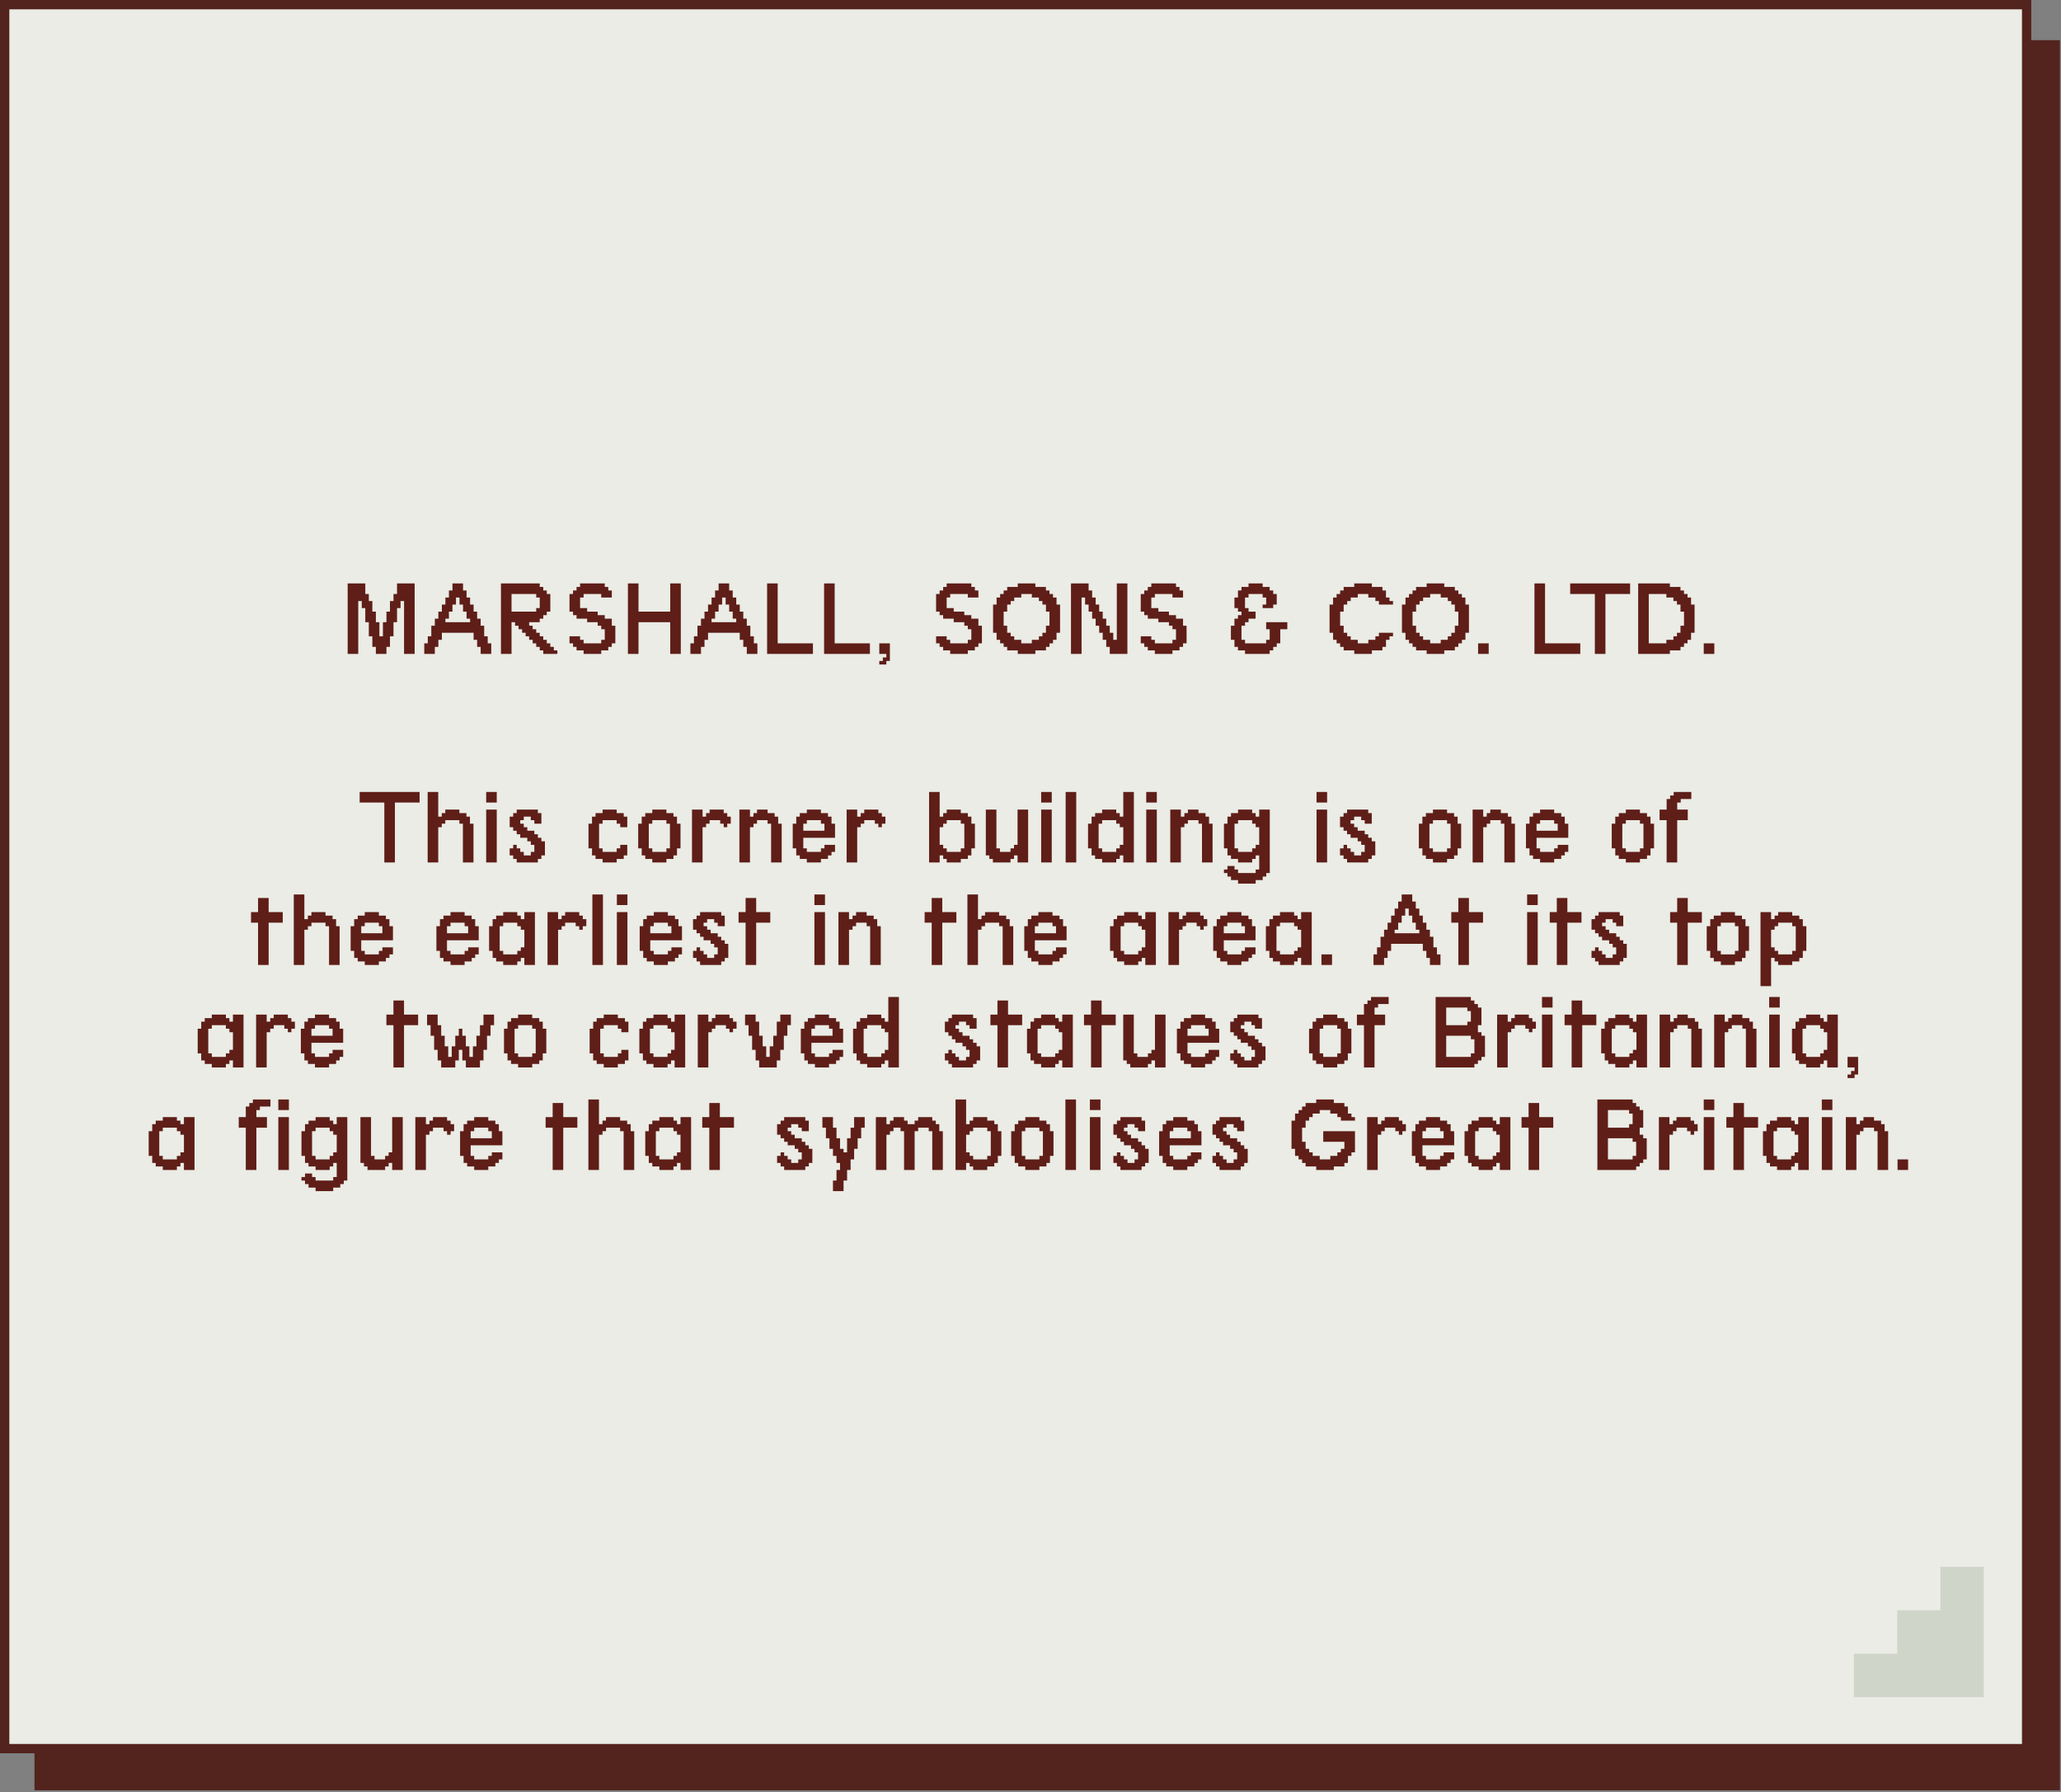 <svg width="583" height="507" viewBox="0 0 583 507" fill="none" xmlns="http://www.w3.org/2000/svg">
<rect x="0" y="0" width="583" height="507" fill="#808080" stroke="none"/>
<g clip-path="url(#clip0_255_10464)">
<path d="M573.3 11.36H9.75V506.5H582.69V11.36H573.3Z" fill="#53231E"/>
<path d="M573.28 1.32H1.32V494.71H573.28V1.32Z" fill="#EAECE5"/>
<path d="M571.96 2.64V493.39H2.64V2.64H571.96ZM574.59 0H0V496.02H574.59V0Z" fill="#53231E"/>
<path d="M548.9 443.27V455.56H536.66V467.85H524.41V480.13H561.15V443.27H548.9Z" fill="#D0D5C9"/>
<path d="M108.718 244V227.048H101.738V224.056H118.69V227.048H111.709V244H108.718ZM120.972 244V224.056H123.964V231.037H124.961V230.039H125.958V229.042H129.947V230.039H131.941V231.037H132.938V233.031H133.935V244H130.944V233.031H129.947V232.034H125.958V233.031H124.961V234.028H123.964V244H120.972ZM137.527 244V229.042H140.518V244H137.527ZM137.527 227.048V224.056H140.518V227.048H137.527ZM146.166 244V243.003H145.169V242.006H144.172V240.011H145.169V239.014H146.166V240.011H147.163V241.008H148.16V242.006H150.155V241.008H151.152V239.014H150.155V238.017H149.158V237.02H147.163V236.023H146.166V235.025H145.169V234.028H144.172V231.037H145.169V230.039H146.166V229.042H152.149V230.039H153.146V233.031H151.152V232.034H150.155V231.037H148.16V232.034H147.163V233.031H148.16V234.028H149.158V235.025H151.152V236.023H152.149V237.02H153.146V238.017H154.143V242.006H153.146V243.003H152.149V244H146.166ZM170.456 244V243.003H168.462V242.006H167.465V240.011H166.467V233.031H167.465V231.037H168.462V230.039H170.456V229.042H174.445V230.039H176.439V231.037H177.437V234.028H175.442V233.031H174.445V232.034H170.456V233.031H169.459V240.011H170.456V241.008H174.445V240.011H175.442V239.014H177.437V242.006H176.439V243.003H174.445V244H170.456ZM188.507 241.008V240.011H189.504V233.031H188.507V232.034H184.518V233.031H183.521V240.011H184.518V241.008H188.507ZM184.518 244V243.003H182.523V242.006H181.526V240.011H180.529V233.031H181.526V231.037H182.523V230.039H184.518V229.042H188.507V230.039H190.501V231.037H191.498V233.031H192.495V240.011H191.498V242.006H190.501V243.003H188.507V244H184.518ZM195.744 244V229.042H198.735V231.037H199.732V230.039H200.73V229.042H204.718V230.039H205.716V231.037H206.713V233.031H205.716V234.028H204.718V233.031H203.721V232.034H200.73V233.031H199.732V234.028H198.735V244H195.744ZM209.151 244V229.042H212.142V231.037H213.14V230.039H214.137V229.042H217.128V230.039H219.123V231.037H220.12V233.031H221.117V244H218.126V233.031H217.128V232.034H214.137V233.031H213.14V234.028H212.142V244H209.151ZM233.215 235.025V233.031H232.218V232.034H228.23V233.031H227.232V235.025H233.215ZM228.23 244V243.003H226.235V242.006H225.238V240.011H224.241V233.031H225.238V231.037H226.235V230.039H228.23V229.042H232.218V230.039H234.213V231.037H235.21V233.031H236.207V237.02H227.232V240.011H228.23V241.008H232.218V240.011H233.215V239.014H236.207V241.008H235.21V242.006H234.213V243.003H232.218V244H228.23ZM239.487 244V229.042H242.478V231.037H243.475V230.039H244.472V229.042H248.461V230.039H249.458V231.037H250.456V233.031H249.458V234.028H248.461V233.031H247.464V232.034H244.472V233.031H243.475V234.028H242.478V244H239.487ZM271.785 241.008V240.011H272.783V233.031H271.785V232.034H267.797V233.031H266.8V234.028H265.802V239.014H266.8V240.011H267.797V241.008H271.785ZM262.811 244V224.056H265.802V231.037H266.8V230.039H267.797V229.042H271.785V230.039H273.78V231.037H274.777V233.031H275.774V240.011H274.777V242.006H273.78V243.003H271.785V244H267.797V243.003H266.8V242.006H265.802V244H262.811ZM280.861 244V243.003H279.864V242.006H278.867V229.042H281.858V240.011H282.855V241.008H285.847V240.011H286.844V239.014H287.841V229.042H290.833V244H287.841V242.006H286.844V243.003H285.847V244H280.861ZM294.518 244V229.042H297.509V244H294.518ZM294.518 227.048V224.056H297.509V227.048H294.518ZM301.443 244V224.056H304.435V244H301.443ZM315.754 241.008V240.011H316.751V239.014H317.748V234.028H316.751V233.031H315.754V232.034H311.765V233.031H310.768V240.011H311.765V241.008H315.754ZM311.765 244V243.003H309.771V242.006H308.774V240.011H307.776V233.031H308.774V231.037H309.771V230.039H311.765V229.042H315.754V230.039H316.751V231.037H317.748V224.056H320.74V244H317.748V242.006H316.751V243.003H315.754V244H311.765ZM324.237 244V229.042H327.229V244H324.237ZM324.237 227.048V224.056H327.229V227.048H324.237ZM331.038 244V229.042H334.03V231.037H335.027V230.039H336.024V229.042H339.016V230.039H341.01V231.037H342.007V233.031H343.005V244H340.013V233.031H339.016V232.034H336.024V233.031H335.027V234.028H334.03V244H331.038ZM354.199 241.008V240.011H355.196V239.014H356.194V234.028H355.196V233.031H354.199V232.034H350.211V233.031H349.213V240.011H350.211V241.008H354.199ZM350.211 249.983V248.986H348.216V247.989H347.219V246.992H346.222V245.994H347.219V244.997H349.213V245.994H350.211V246.992H355.196V245.994H356.194V242.006H355.196V243.003H354.199V244H350.211V243.003H348.216V242.006H347.219V240.011H346.222V233.031H347.219V231.037H348.216V230.039H350.211V229.042H354.199V230.039H355.196V231.037H356.194V229.042H359.185V246.992H358.188V247.989H357.191V248.986H355.196V249.983H350.211ZM372.413 244V229.042H375.404V244H372.413ZM372.413 227.048V224.056H375.404V227.048H372.413ZM381.052 244V243.003H380.055V242.006H379.058V240.011H380.055V239.014H381.052V240.011H382.049V241.008H383.047V242.006H385.041V241.008H386.038V239.014H385.041V238.017H384.044V237.02H382.049V236.023H381.052V235.025H380.055V234.028H379.058V231.037H380.055V230.039H381.052V229.042H387.035V230.039H388.033V233.031H386.038V232.034H385.041V231.037H383.047V232.034H382.049V233.031H383.047V234.028H384.044V235.025H386.038V236.023H387.035V237.02H388.033V238.017H389.03V242.006H388.033V243.003H387.035V244H381.052ZM409.331 241.008V240.011H410.328V233.031H409.331V232.034H405.343V233.031H404.345V240.011H405.343V241.008H409.331ZM405.343 244V243.003H403.348V242.006H402.351V240.011H401.354V233.031H402.351V231.037H403.348V230.039H405.343V229.042H409.331V230.039H411.326V231.037H412.323V233.031H413.32V240.011H412.323V242.006H411.326V243.003H409.331V244H405.343ZM416.568 244V229.042H419.56V231.037H420.557V230.039H421.554V229.042H424.546V230.039H426.54V231.037H427.537V233.031H428.535V244H425.543V233.031H424.546V232.034H421.554V233.031H420.557V234.028H419.56V244H416.568ZM440.633 235.025V233.031H439.636V232.034H435.647V233.031H434.65V235.025H440.633ZM435.647 244V243.003H433.653V242.006H432.655V240.011H431.658V233.031H432.655V231.037H433.653V230.039H435.647V229.042H439.636V230.039H441.63V231.037H442.627V233.031H443.625V237.02H434.65V240.011H435.647V241.008H439.636V240.011H440.633V239.014H443.625V241.008H442.627V242.006H441.63V243.003H439.636V244H435.647ZM463.895 241.008V240.011H464.892V233.031H463.895V232.034H459.906V233.031H458.909V240.011H459.906V241.008H463.895ZM459.906 244V243.003H457.912V242.006H456.915V240.011H455.917V233.031H456.915V231.037H457.912V230.039H459.906V229.042H463.895V230.039H465.889V231.037H466.886V233.031H467.884V240.011H466.886V242.006H465.889V243.003H463.895V244H459.906ZM471.444 244V232.034H469.449V229.042H471.444V226.051H472.441V225.053H473.438V224.056H478.424V226.051H475.432V227.048H474.435V229.042H477.427V232.034H474.435V244H471.444ZM72.999 273V261.034H71.005V258.042H72.999V254.053H75.991V258.042H79.98V261.034H75.991V273H72.999ZM83.103 273V253.056H86.095V260.037H87.092V259.039H88.089V258.042H92.078V259.039H94.072V260.037H95.07V262.031H96.067V273H93.075V262.031H92.078V261.034H88.089V262.031H87.092V263.028H86.095V273H83.103ZM108.165 264.025V262.031H107.168V261.034H103.179V262.031H102.182V264.025H108.165ZM103.179 273V272.003H101.185V271.006H100.188V269.011H99.19V262.031H100.188V260.037H101.185V259.039H103.179V258.042H107.168V259.039H109.162V260.037H110.159V262.031H111.157V266.02H102.182V269.011H103.179V270.008H107.168V269.011H108.165V268.014H111.157V270.008H110.159V271.006H109.162V272.003H107.168V273H103.179ZM132.424 264.025V262.031H131.427V261.034H127.438V262.031H126.441V264.025H132.424ZM127.438 273V272.003H125.444V271.006H124.447V269.011H123.449V262.031H124.447V260.037H125.444V259.039H127.438V258.042H131.427V259.039H133.421V260.037H134.419V262.031H135.416V266.02H126.441V269.011H127.438V270.008H131.427V269.011H132.424V268.014H135.416V270.008H134.419V271.006H133.421V272.003H131.427V273H127.438ZM146.33 270.008V269.011H147.327V268.014H148.324V263.028H147.327V262.031H146.33V261.034H142.341V262.031H141.344V269.011H142.341V270.008H146.33ZM142.341 273V272.003H140.347V271.006H139.35V269.011H138.352V262.031H139.35V260.037H140.347V259.039H142.341V258.042H146.33V259.039H147.327V260.037H148.324V258.042H151.316V273H148.324V271.006H147.327V272.003H146.33V273H142.341ZM154.876 273V258.042H157.867V260.037H158.865V259.039H159.862V258.042H163.85V259.039H164.848V260.037H165.845V262.031H164.848V263.028H163.85V262.031H162.853V261.034H159.862V262.031H158.865V263.028H157.867V273H154.876ZM167.566 273V253.056H170.558V273H167.566ZM174.492 273V258.042H177.483V273H174.492ZM174.492 256.048V253.056H177.483V256.048H174.492ZM189.924 264.025V262.031H188.927V261.034H184.939V262.031H183.941V264.025H189.924ZM184.939 273V272.003H182.944V271.006H181.947V269.011H180.95V262.031H181.947V260.037H182.944V259.039H184.939V258.042H188.927V259.039H190.922V260.037H191.919V262.031H192.916V266.02H183.941V269.011H184.939V270.008H188.927V269.011H189.924V268.014H192.916V270.008H191.919V271.006H190.922V272.003H188.927V273H184.939ZM198.034 273V272.003H197.037V271.006H196.04V269.011H197.037V268.014H198.034V269.011H199.031V270.008H200.028V271.006H202.023V270.008H203.02V268.014H202.023V267.017H201.026V266.02H199.031V265.023H198.034V264.025H197.037V263.028H196.04V260.037H197.037V259.039H198.034V258.042H204.017V259.039H205.014V262.031H203.02V261.034H202.023V260.037H200.028V261.034H199.031V262.031H200.028V263.028H201.026V264.025H203.02V265.023H204.017V266.02H205.014V267.017H206.012V271.006H205.014V272.003H204.017V273H198.034ZM210.912 273V261.034H208.917V258.042H210.912V254.053H213.903V258.042H217.892V261.034H213.903V273H210.912ZM230.372 273V258.042H233.363V273H230.372ZM230.372 256.048V253.056H233.363V256.048H230.372ZM237.172 273V258.042H240.164V260.037H241.161V259.039H242.158V258.042H245.15V259.039H247.144V260.037H248.142V262.031H249.139V273H246.147V262.031H245.15V261.034H242.158V262.031H241.161V263.028H240.164V273H237.172ZM263.551 273V261.034H261.556V258.042H263.551V254.053H266.542V258.042H270.531V261.034H266.542V273H263.551ZM273.655 273V253.056H276.646V260.037H277.643V259.039H278.64V258.042H282.629V259.039H284.624V260.037H285.621V262.031H286.618V273H283.626V262.031H282.629V261.034H278.64V262.031H277.643V263.028H276.646V273H273.655ZM298.716 264.025V262.031H297.719V261.034H293.73V262.031H292.733V264.025H298.716ZM293.73 273V272.003H291.736V271.006H290.739V269.011H289.742V262.031H290.739V260.037H291.736V259.039H293.73V258.042H297.719V259.039H299.714V260.037H300.711V262.031H301.708V266.02H292.733V269.011H293.73V270.008H297.719V269.011H298.716V268.014H301.708V270.008H300.711V271.006H299.714V272.003H297.719V273H293.73ZM321.978 270.008V269.011H322.975V268.014H323.973V263.028H322.975V262.031H321.978V261.034H317.99V262.031H316.992V269.011H317.99V270.008H321.978ZM317.99 273V272.003H315.995V271.006H314.998V269.011H314.001V262.031H314.998V260.037H315.995V259.039H317.99V258.042H321.978V259.039H322.975V260.037H323.973V258.042H326.964V273H323.973V271.006H322.975V272.003H321.978V273H317.99ZM330.524 273V258.042H333.516V260.037H334.513V259.039H335.51V258.042H339.499V259.039H340.496V260.037H341.493V262.031H340.496V263.028H339.499V262.031H338.502V261.034H335.51V262.031H334.513V263.028H333.516V273H330.524ZM352.158 264.025V262.031H351.161V261.034H347.172V262.031H346.175V264.025H352.158ZM347.172 273V272.003H345.178V271.006H344.181V269.011H343.183V262.031H344.181V260.037H345.178V259.039H347.172V258.042H351.161V259.039H353.155V260.037H354.153V262.031H355.15V266.02H346.175V269.011H347.172V270.008H351.161V269.011H352.158V268.014H355.15V270.008H354.153V271.006H353.155V272.003H351.161V273H347.172ZM366.064 270.008V269.011H367.061V268.014H368.058V263.028H367.061V262.031H366.064V261.034H362.075V262.031H361.078V269.011H362.075V270.008H366.064ZM362.075 273V272.003H360.081V271.006H359.084V269.011H358.086V262.031H359.084V260.037H360.081V259.039H362.075V258.042H366.064V259.039H367.061V260.037H368.058V258.042H371.05V273H368.058V271.006H367.061V272.003H366.064V273H362.075ZM373.8 273V270.008H376.791V273H373.8ZM401.487 264.025V263.028H400.489V261.034H399.492V259.039H398.495V257.045H397.498V259.039H396.501V261.034H395.503V263.028H394.506V264.025H401.487ZM388.523 273V270.008H389.52V268.014H390.517V265.023H391.515V263.028H392.512V261.034H393.509V259.039H394.506V257.045H395.503V255.051H396.501V253.056H399.492V255.051H400.489V257.045H401.487V259.039H402.484V261.034H403.481V263.028H404.478V265.023H405.475V268.014H406.472V270.008H407.47V273H404.478V271.006H403.481V269.011H402.484V267.017H393.509V269.011H392.512V271.006H391.515V273H388.523ZM412.525 273V261.034H410.531V258.042H412.525V254.053H415.517V258.042H419.506V261.034H415.517V273H412.525ZM431.985 273V258.042H434.977V273H431.985ZM431.985 256.048V253.056H434.977V256.048H431.985ZM440.376 273V261.034H438.381V258.042H440.376V254.053H443.367V258.042H447.356V261.034H443.367V273H440.376ZM452.193 273V272.003H451.196V271.006H450.199V269.011H451.196V268.014H452.193V269.011H453.191V270.008H454.188V271.006H456.182V270.008H457.179V268.014H456.182V267.017H455.185V266.02H453.191V265.023H452.193V264.025H451.196V263.028H450.199V260.037H451.196V259.039H452.193V258.042H458.177V259.039H459.174V262.031H457.179V261.034H456.182V260.037H454.188V261.034H453.191V262.031H454.188V263.028H455.185V264.025H457.179V265.023H458.177V266.02H459.174V267.017H460.171V271.006H459.174V272.003H458.177V273H452.193ZM474.427 273V261.034H472.433V258.042H474.427V254.053H477.419V258.042H481.407V261.034H477.419V273H474.427ZM490.763 270.008V269.011H491.761V262.031H490.763V261.034H486.775V262.031H485.778V269.011H486.775V270.008H490.763ZM486.775 273V272.003H484.78V271.006H483.783V269.011H482.786V262.031H483.783V260.037H484.78V259.039H486.775V258.042H490.763V259.039H492.758V260.037H493.755V262.031H494.752V269.011H493.755V271.006H492.758V272.003H490.763V273H486.775ZM506.975 270.008V269.011H507.972V262.031H506.975V261.034H502.986V262.031H501.989V263.028H500.992V268.014H501.989V269.011H502.986V270.008H506.975ZM498.001 278.983V258.042H500.992V260.037H501.989V259.039H502.986V258.042H506.975V259.039H508.97V260.037H509.967V262.031H510.964V269.011H509.967V271.006H508.97V272.003H506.975V273H502.986V272.003H501.989V271.006H500.992V278.983H498.001ZM63.9 299.008V298.011H64.897V297.014H65.894V292.028H64.897V291.031H63.9V290.034H59.911V291.031H58.914V298.011H59.911V299.008H63.9ZM59.911 302V301.003H57.917V300.006H56.92V298.011H55.922V291.031H56.92V289.037H57.917V288.039H59.911V287.042H63.9V288.039H64.897V289.037H65.894V287.042H68.886V302H65.894V300.006H64.897V301.003H63.9V302H59.911ZM72.446 302V287.042H75.437V289.037H76.434V288.039H77.432V287.042H81.421V288.039H82.418V289.037H83.415V291.031H82.418V292.028H81.421V291.031H80.423V290.034H77.432V291.031H76.434V292.028H75.437V302H72.446ZM94.08 293.025V291.031H93.083V290.034H89.094V291.031H88.097V293.025H94.08ZM89.094 302V301.003H87.1V300.006H86.102V298.011H85.105V291.031H86.102V289.037H87.1V288.039H89.094V287.042H93.083V288.039H95.077V289.037H96.074V291.031H97.071V295.02H88.097V298.011H89.094V299.008H93.083V298.011H94.08V297.014H97.071V299.008H96.074V300.006H95.077V301.003H93.083V302H89.094ZM111.296 302V290.034H109.302V287.042H111.296V283.053H114.288V287.042H118.277V290.034H114.288V302H111.296ZM131.777 293.025V296.017H132.774V299.008H133.772V296.017H134.769V293.025H135.766V290.034H136.763V287.042H139.755V290.034H138.758V293.025H137.76V297.014H136.763V300.006H135.766V302H131.777V300.006H130.78V297.014H129.783V300.006H128.786V302H124.797V300.006H123.8V297.014H122.803V293.025H121.805V290.034H120.808V287.042H123.8V290.034H124.797V293.025H125.794V296.017H126.791V299.008H127.788V296.017H128.786V293.025H129.783V291.031H130.78V293.025H131.777ZM150.544 299.008V298.011H151.541V291.031H150.544V290.034H146.556V291.031H145.558V298.011H146.556V299.008H150.544ZM146.556 302V301.003H144.561V300.006H143.564V298.011H142.567V291.031H143.564V289.037H144.561V288.039H146.556V287.042H150.544V288.039H152.539V289.037H153.536V291.031H154.533V298.011H153.536V300.006H152.539V301.003H150.544V302H146.556ZM170.783 302V301.003H168.789V300.006H167.792V298.011H166.795V291.031H167.792V289.037H168.789V288.039H170.783V287.042H174.772V288.039H176.767V289.037H177.764V292.028H175.769V291.031H174.772V290.034H170.783V291.031H169.786V298.011H170.783V299.008H174.772V298.011H175.769V297.014H177.764V300.006H176.767V301.003H174.772V302H170.783ZM188.834 299.008V298.011H189.831V297.014H190.828V292.028H189.831V291.031H188.834V290.034H184.845V291.031H183.848V298.011H184.845V299.008H188.834ZM184.845 302V301.003H182.851V300.006H181.853V298.011H180.856V291.031H181.853V289.037H182.851V288.039H184.845V287.042H188.834V288.039H189.831V289.037H190.828V287.042H193.82V302H190.828V300.006H189.831V301.003H188.834V302H184.845ZM197.38 302V287.042H200.371V289.037H201.368V288.039H202.366V287.042H206.354V288.039H207.352V289.037H208.349V291.031H207.352V292.028H206.354V291.031H205.357V290.034H202.366V291.031H201.368V292.028H200.371V302H197.38ZM214.744 302V300.006H213.747V297.014H212.75V293.025H211.753V290.034H210.756V287.042H213.747V289.037H214.744V293.025H215.742V296.017H216.739V299.008H217.736V296.017H218.733V293.025H219.73V289.037H220.728V287.042H223.719V290.034H222.722V293.025H221.725V297.014H220.728V300.006H219.73V302H214.744ZM235.506 293.025V291.031H234.509V290.034H230.52V291.031H229.523V293.025H235.506ZM230.52 302V301.003H228.526V300.006H227.528V298.011H226.531V291.031H227.528V289.037H228.526V288.039H230.52V287.042H234.509V288.039H236.503V289.037H237.5V291.031H238.497V295.02H229.523V298.011H230.52V299.008H234.509V298.011H235.506V297.014H238.497V299.008H237.5V300.006H236.503V301.003H234.509V302H230.52ZM249.287 299.008V298.011H250.284V297.014H251.281V292.028H250.284V291.031H249.287V290.034H245.298V291.031H244.301V298.011H245.298V299.008H249.287ZM245.298 302V301.003H243.304V300.006H242.307V298.011H241.31V291.031H242.307V289.037H243.304V288.039H245.298V287.042H249.287V288.039H250.284V289.037H251.281V282.056H254.273V302H251.281V300.006H250.284V301.003H249.287V302H245.298ZM269.277 302V301.003H268.28V300.006H267.283V298.011H268.28V297.014H269.277V298.011H270.274V299.008H271.271V300.006H273.266V299.008H274.263V297.014H273.266V296.017H272.268V295.02H270.274V294.023H269.277V293.025H268.28V292.028H267.283V289.037H268.28V288.039H269.277V287.042H275.26V288.039H276.257V291.031H274.263V290.034H273.266V289.037H271.271V290.034H270.274V291.031H271.271V292.028H272.268V293.025H274.263V294.023H275.26V295.02H276.257V296.017H277.254V300.006H276.257V301.003H275.26V302H269.277ZM282.154 302V290.034H280.16V287.042H282.154V283.053H285.146V287.042H289.135V290.034H285.146V302H282.154ZM298.491 299.008V298.011H299.488V297.014H300.485V292.028H299.488V291.031H298.491V290.034H294.502V291.031H293.505V298.011H294.502V299.008H298.491ZM294.502 302V301.003H292.508V300.006H291.51V298.011H290.513V291.031H291.51V289.037H292.508V288.039H294.502V287.042H298.491V288.039H299.488V289.037H300.485V287.042H303.477V302H300.485V300.006H299.488V301.003H298.491V302H294.502ZM308.626 302V290.034H306.632V287.042H308.626V283.053H311.617V287.042H315.606V290.034H311.617V302H308.626ZM319.727 302V301.003H318.73V300.006H317.733V287.042H320.724V298.011H321.721V299.008H324.713V298.011H325.71V297.014H326.707V287.042H329.699V302H326.707V300.006H325.71V301.003H324.713V302H319.727ZM341.891 293.025V291.031H340.894V290.034H336.905V291.031H335.908V293.025H341.891ZM336.905 302V301.003H334.911V300.006H333.913V298.011H332.916V291.031H333.913V289.037H334.911V288.039H336.905V287.042H340.894V288.039H342.888V289.037H343.885V291.031H344.882V295.02H335.908V298.011H336.905V299.008H340.894V298.011H341.891V297.014H344.882V299.008H343.885V300.006H342.888V301.003H340.894V302H336.905ZM350 302V301.003H349.003V300.006H348.006V298.011H349.003V297.014H350V298.011H350.998V299.008H351.995V300.006H353.989V299.008H354.986V297.014H353.989V296.017H352.992V295.02H350.998V294.023H350V293.025H349.003V292.028H348.006V289.037H349.003V288.039H350V287.042H355.984V288.039H356.981V291.031H354.986V290.034H353.989V289.037H351.995V290.034H350.998V291.031H351.995V292.028H352.992V293.025H354.986V294.023H355.984V295.02H356.981V296.017H357.978V300.006H356.981V301.003H355.984V302H350ZM378.279 299.008V298.011H379.277V291.031H378.279V290.034H374.291V291.031H373.294V298.011H374.291V299.008H378.279ZM374.291 302V301.003H372.296V300.006H371.299V298.011H370.302V291.031H371.299V289.037H372.296V288.039H374.291V287.042H378.279V288.039H380.274V289.037H381.271V291.031H382.268V298.011H381.271V300.006H380.274V301.003H378.279V302H374.291ZM385.828 302V290.034H383.834V287.042H385.828V284.051H386.825V283.053H387.823V282.056H392.808V284.051H389.817V285.048H388.82V287.042H391.811V290.034H388.82V302H385.828ZM416.07 299.008V298.011H417.068V294.023H416.07V293.025H409.09V299.008H416.07ZM415.073 290.034V289.037H416.07V286.045H415.073V285.048H409.09V290.034H415.073ZM406.099 302V282.056H416.07V283.053H417.068V284.051H418.065V285.048H419.062V290.034H418.065V292.028H419.062V293.025H420.059V299.008H419.062V300.006H418.065V301.003H417.068V302H406.099ZM423.494 302V287.042H426.486V289.037H427.483V288.039H428.48V287.042H432.469V288.039H433.466V289.037H434.463V291.031H433.466V292.028H432.469V291.031H431.472V290.034H428.48V291.031H427.483V292.028H426.486V302H423.494ZM436.185 302V287.042H439.176V302H436.185ZM436.185 285.048V282.056H439.176V285.048H436.185ZM444.575 302V290.034H442.581V287.042H444.575V283.053H447.567V287.042H451.555V290.034H447.567V302H444.575ZM460.911 299.008V298.011H461.909V297.014H462.906V292.028H461.909V291.031H460.911V290.034H456.923V291.031H455.925V298.011H456.923V299.008H460.911ZM456.923 302V301.003H454.928V300.006H453.931V298.011H452.934V291.031H453.931V289.037H454.928V288.039H456.923V287.042H460.911V288.039H461.909V289.037H462.906V287.042H465.897V302H462.906V300.006H461.909V301.003H460.911V302H456.923ZM469.457 302V287.042H472.449V289.037H473.446V288.039H474.443V287.042H477.435V288.039H479.429V289.037H480.426V291.031H481.424V302H478.432V291.031H477.435V290.034H474.443V291.031H473.446V292.028H472.449V302H469.457ZM484.89 302V287.042H487.882V289.037H488.879V288.039H489.876V287.042H492.868V288.039H494.862V289.037H495.859V291.031H496.856V302H493.865V291.031H492.868V290.034H489.876V291.031H488.879V292.028H487.882V302H484.89ZM500.447 302V287.042H503.439V302H500.447ZM500.447 285.048V282.056H503.439V285.048H500.447ZM514.883 299.008V298.011H515.88V297.014H516.877V292.028H515.88V291.031H514.883V290.034H510.894V291.031H509.897V298.011H510.894V299.008H514.883ZM510.894 302V301.003H508.9V300.006H507.903V298.011H506.905V291.031H507.903V289.037H508.9V288.039H510.894V287.042H514.883V288.039H515.88V289.037H516.877V287.042H519.869V302H516.877V300.006H515.88V301.003H514.883V302H510.894ZM522.619 304.992V303.994H523.616V302.997H524.613V302H522.619V299.008H525.61V303.994H524.613V304.992H522.619ZM50.037 328.008V327.011H51.034V326.014H52.032V321.028H51.034V320.031H50.037V319.034H46.048V320.031H45.051V327.011H46.048V328.008H50.037ZM46.048 331V330.003H44.054V329.006H43.057V327.011H42.06V320.031H43.057V318.037H44.054V317.039H46.048V316.042H50.037V317.039H51.034V318.037H52.032V316.042H55.023V331H52.032V329.006H51.034V330.003H50.037V331H46.048ZM69.528 331V319.034H67.534V316.042H69.528V313.051H70.526V312.053H71.523V311.056H76.509V313.051H73.517V314.048H72.52V316.042H75.511V319.034H72.52V331H69.528ZM78.729 331V316.042H81.72V331H78.729ZM78.729 314.048V311.056H81.72V314.048H78.729ZM93.258 328.008V327.011H94.255V326.014H95.252V321.028H94.255V320.031H93.258V319.034H89.269V320.031H88.272V327.011H89.269V328.008H93.258ZM89.269 336.983V335.986H87.275V334.989H86.277V333.992H85.28V332.994H86.277V331.997H88.272V332.994H89.269V333.992H94.255V332.994H95.252V329.006H94.255V330.003H93.258V331H89.269V330.003H87.275V329.006H86.277V327.011H85.28V320.031H86.277V318.037H87.275V317.039H89.269V316.042H93.258V317.039H94.255V318.037H95.252V316.042H98.244V333.992H97.246V334.989H96.249V335.986H94.255V336.983H89.269ZM103.954 331V330.003H102.957V329.006H101.959V316.042H104.951V327.011H105.948V328.008H108.94V327.011H109.937V326.014H110.934V316.042H113.926V331H110.934V329.006H109.937V330.003H108.94V331H103.954ZM117.486 331V316.042H120.477V318.037H121.474V317.039H122.472V316.042H126.46V317.039H127.458V318.037H128.455V320.031H127.458V321.028H126.46V320.031H125.463V319.034H122.472V320.031H121.474V321.028H120.477V331H117.486ZM139.12 322.025V320.031H138.122V319.034H134.134V320.031H133.136V322.025H139.12ZM134.134 331V330.003H132.139V329.006H131.142V327.011H130.145V320.031H131.142V318.037H132.139V317.039H134.134V316.042H138.122V317.039H140.117V318.037H141.114V320.031H142.111V324.02H133.136V327.011H134.134V328.008H138.122V327.011H139.12V326.014H142.111V328.008H141.114V329.006H140.117V330.003H138.122V331H134.134ZM156.336 331V319.034H154.342V316.042H156.336V312.053H159.328V316.042H163.316V319.034H159.328V331H156.336ZM166.44 331V311.056H169.432V318.037H170.429V317.039H171.426V316.042H175.415V317.039H177.409V318.037H178.406V320.031H179.403V331H176.412V320.031H175.415V319.034H171.426V320.031H170.429V321.028H169.432V331H166.44ZM190.505 328.008V327.011H191.502V326.014H192.499V321.028H191.502V320.031H190.505V319.034H186.516V320.031H185.519V327.011H186.516V328.008H190.505ZM186.516 331V330.003H184.522V329.006H183.524V327.011H182.527V320.031H183.524V318.037H184.522V317.039H186.516V316.042H190.505V317.039H191.502V318.037H192.499V316.042H195.491V331H192.499V329.006H191.502V330.003H190.505V331H186.516ZM200.64 331V319.034H198.645V316.042H200.64V312.053H203.631V316.042H207.62V319.034H203.631V331H200.64ZM221.814 331V330.003H220.817V329.006H219.82V327.011H220.817V326.014H221.814V327.011H222.811V328.008H223.808V329.006H225.803V328.008H226.8V326.014H225.803V325.017H224.805V324.02H222.811V323.023H221.814V322.025H220.817V321.028H219.82V318.037H220.817V317.039H221.814V316.042H227.797V317.039H228.794V320.031H226.8V319.034H225.803V318.037H223.808V319.034H222.811V320.031H223.808V321.028H224.805V322.025H226.8V323.023H227.797V324.02H228.794V325.017H229.791V329.006H228.794V330.003H227.797V331H221.814ZM235.626 336.983V333.992H236.623V331H237.621V329.006H236.623V327.011H235.626V325.017H234.629V322.025H233.632V319.034H232.635V316.042H235.626V319.034H236.623V322.025H237.621V325.017H238.618V326.014H239.615V322.025H240.612V319.034H241.609V316.042H244.601V319.034H243.604V322.025H242.606V325.017H241.609V328.008H240.612V331H239.615V333.992H238.618V336.983H235.626ZM247.756 331V316.042H250.747V318.037H251.744V317.039H252.742V316.042H255.733V317.039H256.73V318.037H258.725V317.039H259.722V316.042H263.711V317.039H264.708V318.037H265.705V320.031H266.702V331H263.711V320.031H262.714V319.034H259.722V320.031H258.725V331H255.733V320.031H254.736V319.034H252.742V320.031H251.744V321.028H250.747V331H247.756ZM279.268 328.008V327.011H280.265V320.031H279.268V319.034H275.279V320.031H274.282V321.028H273.285V326.014H274.282V327.011H275.279V328.008H279.268ZM270.293 331V311.056H273.285V318.037H274.282V317.039H275.279V316.042H279.268V317.039H281.262V318.037H282.26V320.031H283.257V327.011H282.26V329.006H281.262V330.003H279.268V331H275.279V330.003H274.282V329.006H273.285V331H270.293ZM294.015 328.008V327.011H295.012V320.031H294.015V319.034H290.027V320.031H289.029V327.011H290.027V328.008H294.015ZM290.027 331V330.003H288.032V329.006H287.035V327.011H286.038V320.031H287.035V318.037H288.032V317.039H290.027V316.042H294.015V317.039H296.01V318.037H297.007V320.031H298.004V327.011H297.007V329.006H296.01V330.003H294.015V331H290.027ZM301.377 331V311.056H304.369V331H301.377ZM308.302 331V316.042H311.294V331H308.302ZM308.302 314.048V311.056H311.294V314.048H308.302ZM316.942 331V330.003H315.945V329.006H314.947V327.011H315.945V326.014H316.942V327.011H317.939V328.008H318.936V329.006H320.931V328.008H321.928V326.014H320.931V325.017H319.933V324.02H317.939V323.023H316.942V322.025H315.945V321.028H314.947V318.037H315.945V317.039H316.942V316.042H322.925V317.039H323.922V320.031H321.928V319.034H320.931V318.037H318.936V319.034H317.939V320.031H318.936V321.028H319.933V322.025H321.928V323.023H322.925V324.02H323.922V325.017H324.919V329.006H323.922V330.003H322.925V331H316.942ZM336.862 322.025V320.031H335.865V319.034H331.876V320.031H330.879V322.025H336.862ZM331.876 331V330.003H329.882V329.006H328.884V327.011H327.887V320.031H328.884V318.037H329.882V317.039H331.876V316.042H335.865V317.039H337.859V318.037H338.856V320.031H339.853V324.02H330.879V327.011H331.876V328.008H335.865V327.011H336.862V326.014H339.853V328.008H338.856V329.006H337.859V330.003H335.865V331H331.876ZM344.972 331V330.003H343.974V329.006H342.977V327.011H343.974V326.014H344.972V327.011H345.969V328.008H346.966V329.006H348.96V328.008H349.957V326.014H348.96V325.017H347.963V324.02H345.969V323.023H344.972V322.025H343.974V321.028H342.977V318.037H343.974V317.039H344.972V316.042H350.955V317.039H351.952V320.031H349.957V319.034H348.96V318.037H346.966V319.034H345.969V320.031H346.966V321.028H347.963V322.025H349.957V323.023H350.955V324.02H351.952V325.017H352.949V329.006H351.952V330.003H350.955V331H344.972ZM372.316 331V330.003H369.324V329.006H368.327V328.008H367.33V327.011H366.333V325.017H365.335V317.039H366.333V315.045H367.33V314.048H368.327V313.051H369.324V312.053H372.316V311.056H377.302V312.053H380.293V313.051H381.29V315.045H382.288V316.042H383.285V317.039H379.296V316.042H378.299V315.045H376.304V314.048H373.313V315.045H371.318V316.042H370.321V317.039H369.324V319.034H368.327V323.023H369.324V325.017H370.321V326.014H371.318V327.011H373.313V328.008H376.304V327.011H378.299V326.014H379.296V325.017H380.293V323.023H374.31V320.031H383.285V326.014H382.288V327.011H381.29V329.006H380.293V330.003H377.302V331H372.316ZM386.72 331V316.042H389.712V318.037H390.709V317.039H391.706V316.042H395.695V317.039H396.692V318.037H397.689V320.031H396.692V321.028H395.695V320.031H394.698V319.034H391.706V320.031H390.709V321.028H389.712V331H386.72ZM408.354 322.025V320.031H407.357V319.034H403.368V320.031H402.371V322.025H408.354ZM403.368 331V330.003H401.374V329.006H400.376V327.011H399.379V320.031H400.376V318.037H401.374V317.039H403.368V316.042H407.357V317.039H409.351V318.037H410.348V320.031H411.346V324.02H402.371V327.011H403.368V328.008H407.357V327.011H408.354V326.014H411.346V328.008H410.348V329.006H409.351V330.003H407.357V331H403.368ZM422.26 328.008V327.011H423.257V326.014H424.254V321.028H423.257V320.031H422.26V319.034H418.271V320.031H417.274V327.011H418.271V328.008H422.26ZM418.271 331V330.003H416.277V329.006H415.279V327.011H414.282V320.031H415.279V318.037H416.277V317.039H418.271V316.042H422.26V317.039H423.257V318.037H424.254V316.042H427.246V331H424.254V329.006H423.257V330.003H422.26V331H418.271ZM432.395 331V319.034H430.401V316.042H432.395V312.053H435.387V316.042H439.375V319.034H435.387V331H432.395ZM461.827 328.008V327.011H462.824V323.023H461.827V322.025H454.847V328.008H461.827ZM460.83 319.034V318.037H461.827V315.045H460.83V314.048H454.847V319.034H460.83ZM451.855 331V311.056H461.827V312.053H462.824V313.051H463.821V314.048H464.818V319.034H463.821V321.028H464.818V322.025H465.816V328.008H464.818V329.006H463.821V330.003H462.824V331H451.855ZM469.251 331V316.042H472.243V318.037H473.24V317.039H474.237V316.042H478.226V317.039H479.223V318.037H480.22V320.031H479.223V321.028H478.226V320.031H477.229V319.034H474.237V320.031H473.24V321.028H472.243V331H469.251ZM481.941 331V316.042H484.933V331H481.941ZM481.941 314.048V311.056H484.933V314.048H481.941ZM490.332 331V319.034H488.337V316.042H490.332V312.053H493.323V316.042H497.312V319.034H493.323V331H490.332ZM506.668 328.008V327.011H507.665V326.014H508.662V321.028H507.665V320.031H506.668V319.034H502.679V320.031H501.682V327.011H502.679V328.008H506.668ZM502.679 331V330.003H500.685V329.006H499.688V327.011H498.69V320.031H499.688V318.037H500.685V317.039H502.679V316.042H506.668V317.039H507.665V318.037H508.662V316.042H511.654V331H508.662V329.006H507.665V330.003H506.668V331H502.679ZM515.338 331V316.042H518.33V331H515.338ZM515.338 314.048V311.056H518.33V314.048H515.338ZM522.139 331V316.042H525.131V318.037H526.128V317.039H527.125V316.042H530.117V317.039H532.111V318.037H533.108V320.031H534.106V331H531.114V320.031H530.117V319.034H527.125V320.031H526.128V321.028H525.131V331H522.139ZM536.762 331V328.008H539.753V331H536.762Z" fill="#5F1E18"/>
<path d="M98.345 185V165.056H103.331V168.048H104.329V170.042H105.326V173.034H106.323V176.025H107.32V180.014H108.317V176.025H109.314V173.034H110.312V170.042H111.309V168.048H112.306V165.056H117.292V185H114.3V170.042H113.303V172.037H112.306V176.025H111.309V180.014H110.312V183.006H109.314V185H106.323V183.006H105.326V180.014H104.329V176.025H103.331V172.037H102.334V170.042H101.337V185H98.345ZM132.974 176.025V175.028H131.977V173.034H130.98V171.039H129.982V169.045H128.985V171.039H127.988V173.034H126.991V175.028H125.994V176.025H132.974ZM120.011 185V182.008H121.008V180.014H122.005V177.023H123.002V175.028H123.999V173.034H124.996V171.039H125.994V169.045H126.991V167.051H127.988V165.056H130.98V167.051H131.977V169.045H132.974V171.039H133.971V173.034H134.968V175.028H135.966V177.023H136.963V180.014H137.96V182.008H138.957V185H135.966V183.006H134.968V181.011H133.971V179.017H124.996V181.011H123.999V183.006H123.002V185H120.011ZM151.679 173.034V172.037H152.676V169.045H151.679V168.048H144.698V173.034H151.679ZM141.707 185V165.056H152.676V166.053H153.673V167.051H154.67V168.048H155.667V173.034H154.67V174.031H153.673V175.028H152.676V176.025H149.684V177.023H150.682V178.02H151.679V179.017H152.676V180.014H153.673V181.011H154.67V182.008H155.667V183.006H156.665V184.003H157.662V185H153.673V184.003H152.676V183.006H151.679V182.008H150.682V181.011H149.684V180.014H148.687V179.017H147.69V178.02H146.693V177.023H145.696V176.025H144.698V185H141.707ZM165.086 185V184.003H163.092V183.006H162.094V182.008H161.097V180.014H164.089V181.011H165.086V182.008H170.072V181.011H171.069V178.02H170.072V177.023H169.075V176.025H166.083V175.028H163.092V174.031H162.094V173.034H161.097V168.048H162.094V167.051H163.092V166.053H164.089V165.056H171.069V166.053H172.066V167.051H173.063V169.045H170.072V168.048H165.086V169.045H164.089V172.037H166.083V173.034H169.075V174.031H171.069V175.028H173.063V177.023H174.061V182.008H173.063V183.006H172.066V184.003H170.072V185H165.086ZM177.621 185V165.056H180.612V173.034H189.587V165.056H192.578V185H189.587V176.025H180.612V185H177.621ZM208.26 176.025V175.028H207.263V173.034H206.266V171.039H205.269V169.045H204.272V171.039H203.274V173.034H202.277V175.028H201.28V176.025H208.26ZM195.297 185V182.008H196.294V180.014H197.291V177.023H198.289V175.028H199.286V173.034H200.283V171.039H201.28V169.045H202.277V167.051H203.274V165.056H206.266V167.051H207.263V169.045H208.26V171.039H209.258V173.034H210.255V175.028H211.252V177.023H212.249V180.014H213.246V182.008H214.244V185H211.252V183.006H210.255V181.011H209.258V179.017H200.283V181.011H199.286V183.006H198.289V185H195.297ZM216.993 185V165.056H219.985V182.008H229.957V185H216.993ZM233.112 185V165.056H236.103V182.008H246.075V185H233.112ZM248.731 187.992V186.994H249.728V185.997H250.726V185H248.731V182.008H251.723V186.994H250.726V187.992H248.731ZM268.783 185V184.003H266.789V183.006H265.792V182.008H264.795V180.014H267.786V181.011H268.783V182.008H273.769V181.011H274.767V178.02H273.769V177.023H272.772V176.025H269.781V175.028H266.789V174.031H265.792V173.034H264.795V168.048H265.792V167.051H266.789V166.053H267.786V165.056H274.767V166.053H275.764V167.051H276.761V169.045H273.769V168.048H268.783V169.045H267.786V172.037H269.781V173.034H272.772V174.031H274.767V175.028H276.761V177.023H277.758V182.008H276.761V183.006H275.764V184.003H273.769V185H268.783ZM291.882 182.008V181.011H293.876V180.014H294.874V179.017H295.871V177.023H296.868V173.034H295.871V171.039H294.874V170.042H293.876V169.045H291.882V168.048H288.89V169.045H286.896V170.042H285.899V171.039H284.902V173.034H283.905V177.023H284.902V179.017H285.899V180.014H286.896V181.011H288.89V182.008H291.882ZM287.893 185V184.003H284.902V183.006H283.905V182.008H282.907V181.011H281.91V179.017H280.913V171.039H281.91V169.045H282.907V168.048H283.905V167.051H284.902V166.053H287.893V165.056H292.879V166.053H295.871V167.051H296.868V168.048H297.865V169.045H298.862V171.039H299.86V179.017H298.862V181.011H297.865V182.008H296.868V183.006H295.871V184.003H292.879V185H287.893ZM302.952 185V165.056H307.938V167.051H308.935V169.045H309.932V171.039H310.93V173.034H311.927V175.028H312.924V177.023H313.921V179.017H314.918V181.011H315.916V165.056H318.907V185H313.921V183.006H312.924V181.011H311.927V179.017H310.93V177.023H309.932V175.028H308.935V173.034H307.938V171.039H306.941V169.045H305.944V185H302.952ZM326.674 185V184.003H324.68V183.006H323.682V182.008H322.685V180.014H325.677V181.011H326.674V182.008H331.66V181.011H332.657V178.02H331.66V177.023H330.663V176.025H327.671V175.028H324.68V174.031H323.682V173.034H322.685V168.048H323.682V167.051H324.68V166.053H325.677V165.056H332.657V166.053H333.654V167.051H334.651V169.045H331.66V168.048H326.674V169.045H325.677V172.037H327.671V173.034H330.663V174.031H332.657V175.028H334.651V177.023H335.649V182.008H334.651V183.006H333.654V184.003H331.66V185H326.674ZM352.179 185V184.003H350.185V183.006H349.188V181.011H348.191V177.023H349.188V175.028H350.185V174.031H351.182V173.034H350.185V172.037H349.188V169.045H350.185V167.051H351.182V166.053H353.177V165.056H357.165V166.053H359.16V167.051H360.157V168.048H361.154V171.039H360.157V172.037H357.165V171.039H358.163V169.045H357.165V168.048H353.177V169.045H352.179V172.037H353.177V173.034H355.171V175.028H353.177V176.025H352.179V177.023H351.182V181.011H352.179V182.008H358.163V181.011H359.16V178.02H358.163V176.025H364.146V178.02H362.151V182.008H361.154V183.006H360.157V184.003H359.16V185H352.179ZM383.076 185V184.003H380.085V183.006H379.087V182.008H378.09V181.011H377.093V179.017H376.096V171.039H377.093V169.045H378.09V168.048H379.087V167.051H380.085V166.053H383.076V165.056H388.062V166.053H391.054V167.051H392.051V169.045H393.048V170.042H394.045V171.039H390.056V170.042H389.059V169.045H387.065V168.048H384.073V169.045H382.079V170.042H381.082V171.039H380.085V173.034H379.087V177.023H380.085V179.017H381.082V180.014H382.079V181.011H384.073V182.008H387.065V181.011H389.059V180.014H390.056V179.017H394.045V180.014H393.048V181.011H392.051V183.006H391.054V184.003H388.062V185H383.076ZM407.546 182.008V181.011H409.54V180.014H410.537V179.017H411.535V177.023H412.532V173.034H411.535V171.039H410.537V170.042H409.54V169.045H407.546V168.048H404.554V169.045H402.56V170.042H401.563V171.039H400.566V173.034H399.568V177.023H400.566V179.017H401.563V180.014H402.56V181.011H404.554V182.008H407.546ZM403.557 185V184.003H400.566V183.006H399.568V182.008H398.571V181.011H397.574V179.017H396.577V171.039H397.574V169.045H398.571V168.048H399.568V167.051H400.566V166.053H403.557V165.056H408.543V166.053H411.535V167.051H412.532V168.048H413.529V169.045H414.526V171.039H415.523V179.017H414.526V181.011H413.529V182.008H412.532V183.006H411.535V184.003H408.543V185H403.557ZM418.117 185V182.008H421.109V185H418.117ZM434.056 185V165.056H437.048V182.008H447.02V185H434.056ZM451.14 185V168.048H444.16V165.056H461.112V168.048H454.132V185H451.14ZM471.372 182.008V181.011H473.366V180.014H474.364V179.017H475.361V177.023H476.358V173.034H475.361V171.039H474.364V170.042H473.366V169.045H471.372V168.048H466.386V182.008H471.372ZM463.395 185V165.056H472.369V166.053H475.361V167.051H476.358V168.048H477.355V169.045H478.352V171.039H479.35V179.017H478.352V181.011H477.355V182.008H476.358V183.006H475.361V184.003H472.369V185H463.395ZM481.943 185V182.008H484.935V185H481.943Z" fill="#5F1E18"/>
</g>
<defs>
<clipPath id="clip0_255_10464">
<rect width="582.69" height="506.5" fill="white"/>
</clipPath>
</defs>
</svg>
